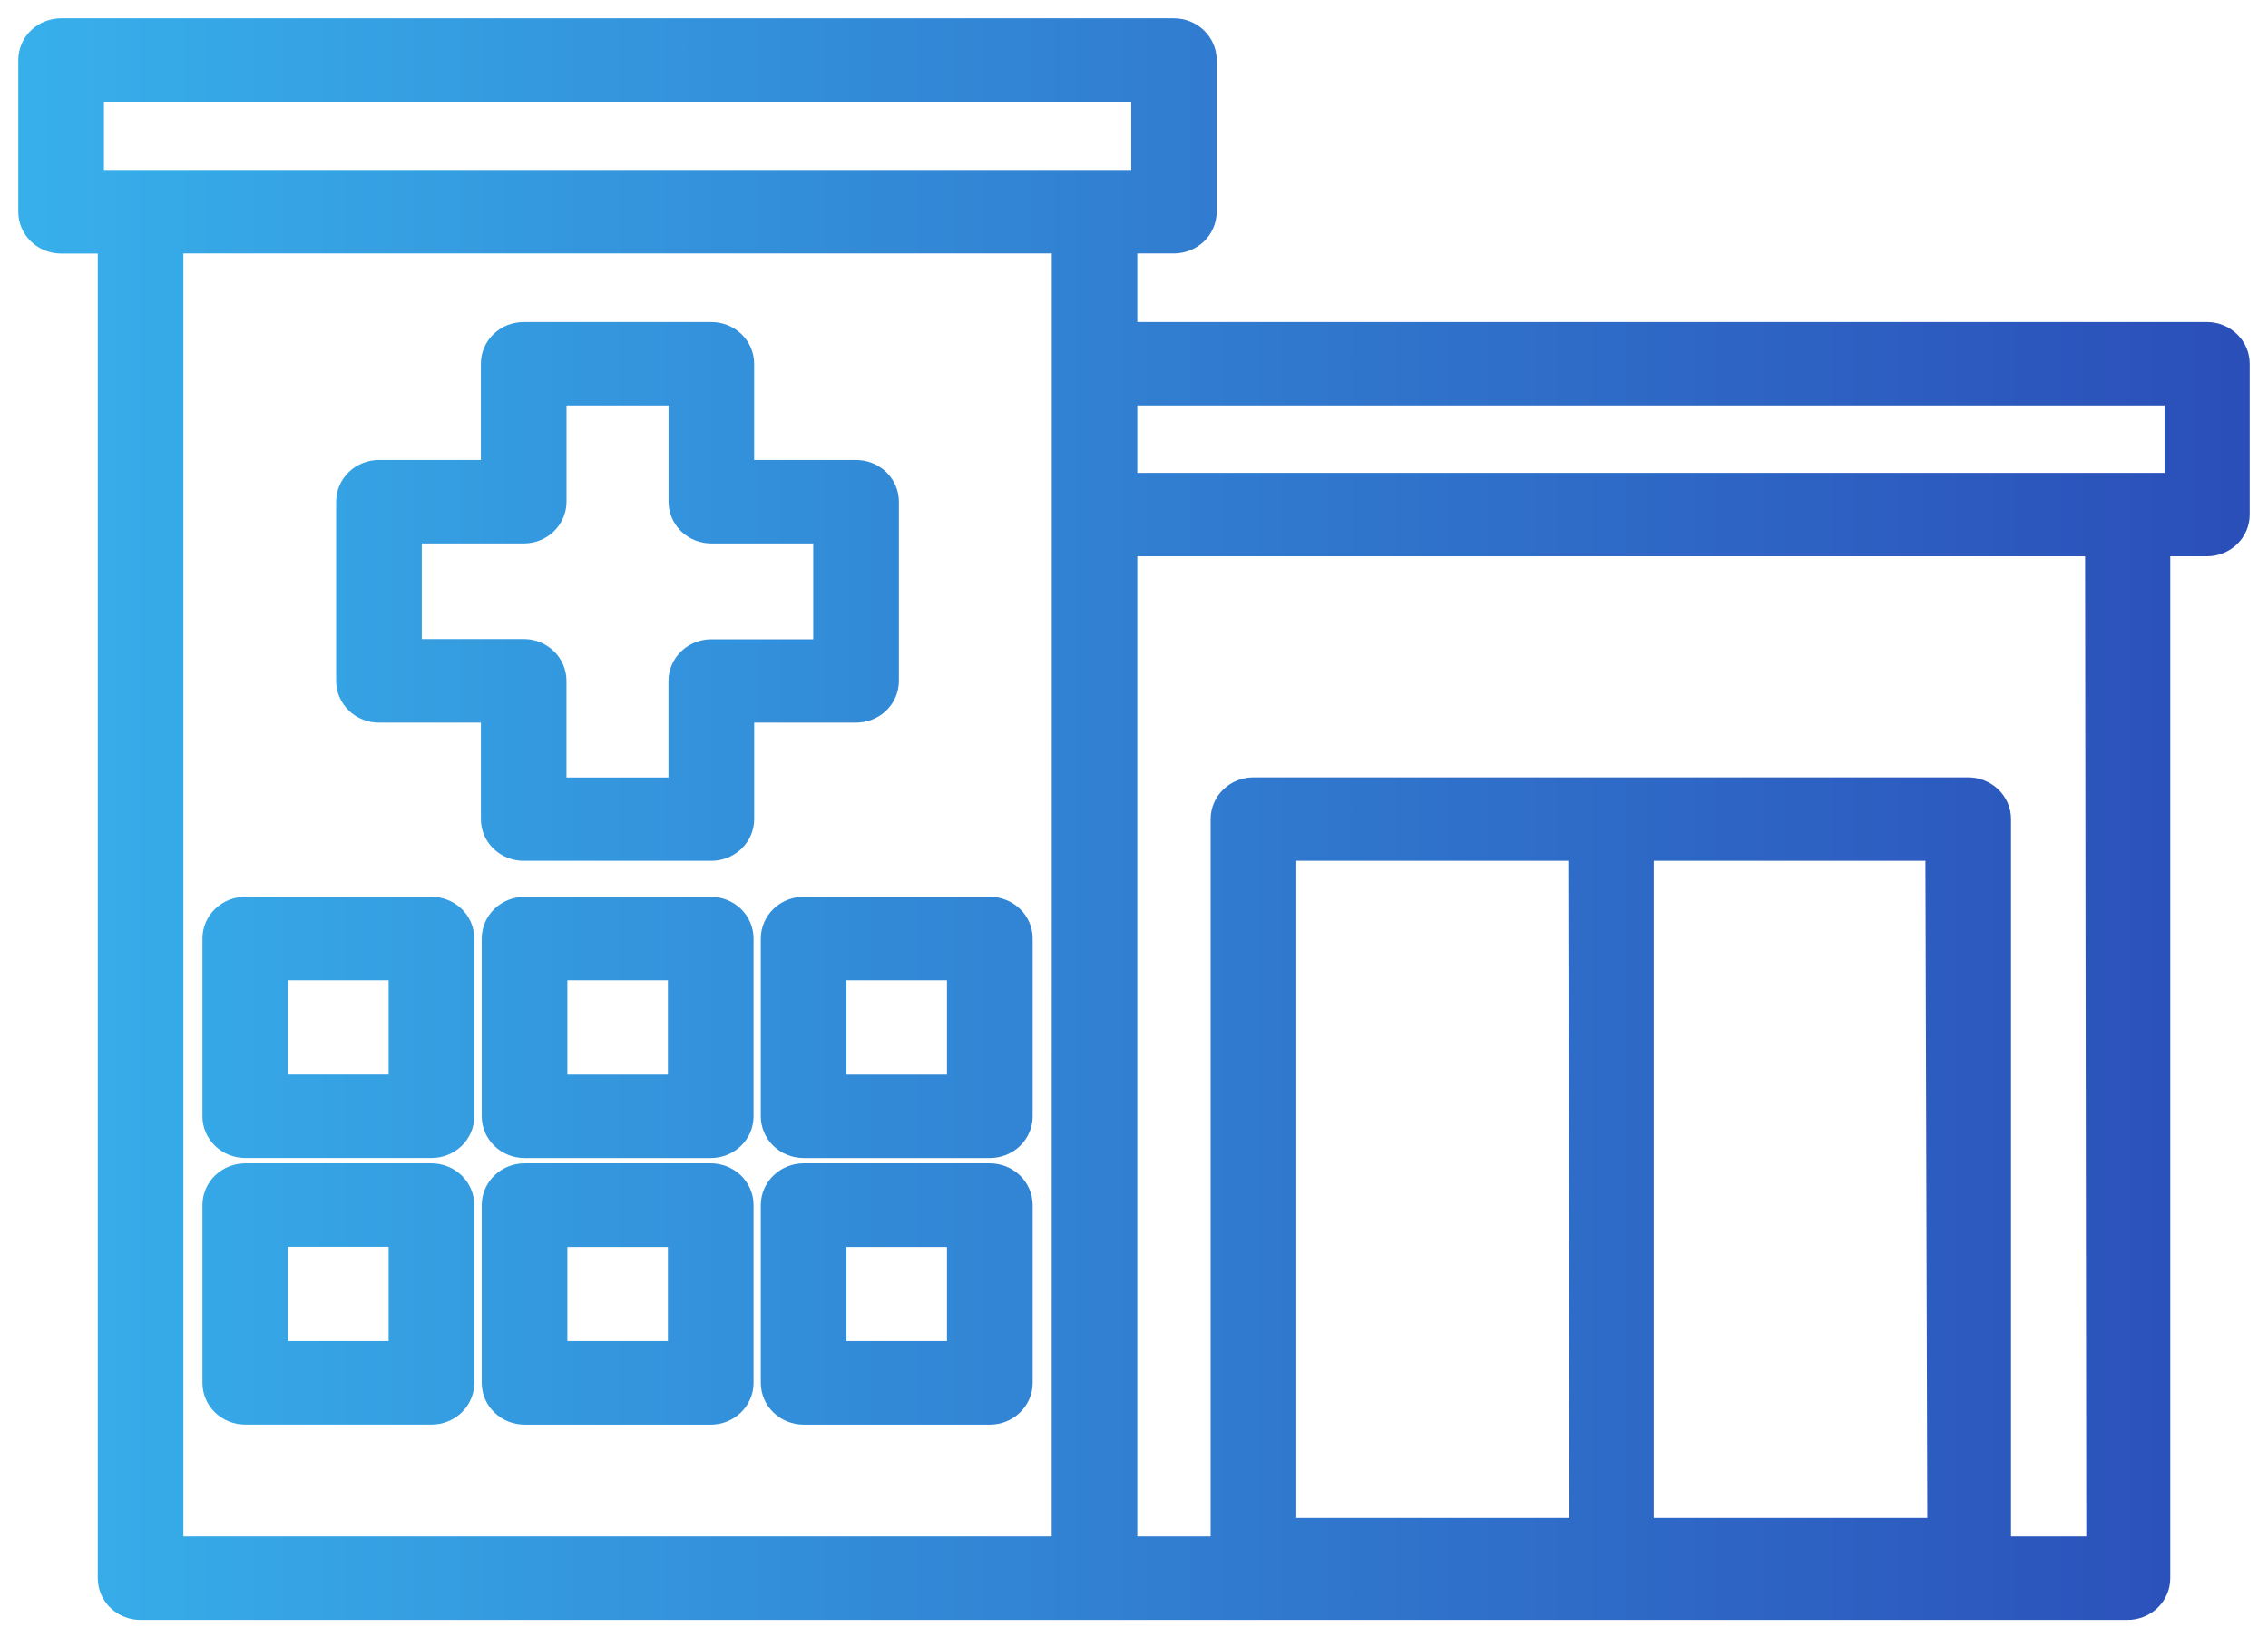 <svg width="62" height="45" viewBox="0 0 62 45" fill="none" xmlns="http://www.w3.org/2000/svg">
<path d="M10.36 19.249H13.646V22.386C13.646 22.556 13.716 22.719 13.842 22.839C13.968 22.959 14.138 23.026 14.316 23.026H19.446C19.624 23.026 19.794 22.959 19.92 22.839C20.046 22.719 20.117 22.556 20.117 22.386V19.249H23.402C23.58 19.249 23.751 19.182 23.877 19.062C24.003 18.942 24.073 18.779 24.073 18.609V13.712C24.073 13.542 24.003 13.379 23.877 13.259C23.751 13.139 23.58 13.072 23.402 13.072H20.116V9.941C20.116 9.771 20.045 9.608 19.919 9.488C19.794 9.368 19.623 9.301 19.445 9.301H14.315C14.137 9.301 13.967 9.368 13.841 9.488C13.715 9.608 13.645 9.771 13.645 9.941V13.072H10.36C10.182 13.072 10.011 13.139 9.885 13.259C9.76 13.379 9.689 13.542 9.689 13.712V18.606C9.688 18.69 9.706 18.774 9.739 18.852C9.773 18.93 9.822 19.001 9.884 19.061C9.947 19.12 10.021 19.168 10.102 19.2C10.184 19.233 10.271 19.249 10.36 19.249ZM11.03 14.352H14.316C14.494 14.352 14.665 14.285 14.791 14.165C14.916 14.044 14.987 13.882 14.987 13.712V10.581H18.776V13.712C18.776 13.882 18.847 14.044 18.972 14.165C19.098 14.285 19.269 14.352 19.447 14.352H22.731V17.972H19.445C19.267 17.972 19.096 18.039 18.971 18.159C18.845 18.279 18.774 18.442 18.774 18.612V21.749H14.986V18.606C14.986 18.436 14.915 18.273 14.79 18.153C14.664 18.033 14.493 17.965 14.315 17.965H11.03L11.03 14.352Z" fill="url(#paint0_linear_1535_142)"/>
<path d="M60.343 9.301H30.59V6.426H32.09C32.267 6.426 32.438 6.359 32.564 6.239C32.69 6.119 32.76 5.956 32.76 5.786V1.64C32.76 1.471 32.69 1.308 32.564 1.188C32.438 1.067 32.267 1 32.09 1H1.671C1.493 1 1.322 1.067 1.196 1.188C1.071 1.308 1 1.471 1 1.64V5.788C1 5.958 1.071 6.121 1.196 6.241C1.322 6.361 1.493 6.429 1.671 6.429H3.173V43.132C3.173 43.302 3.243 43.465 3.369 43.585C3.495 43.705 3.665 43.772 3.843 43.772H58.157C58.335 43.772 58.505 43.705 58.631 43.585C58.757 43.465 58.828 43.302 58.828 43.132V14.703H60.329C60.417 14.703 60.505 14.687 60.586 14.655C60.667 14.623 60.741 14.575 60.803 14.516C60.866 14.456 60.915 14.386 60.949 14.308C60.983 14.23 61 14.147 61 14.063V9.942C61 9.774 60.931 9.613 60.808 9.494C60.685 9.374 60.518 9.304 60.343 9.301ZM29.25 42.492H4.513V6.426H29.252L29.25 42.492ZM2.341 5.146V2.278H31.425V5.146H2.341ZM43.405 41.986H34.937V23.025H43.371L43.405 41.986ZM53.188 41.986H44.708V23.025H53.134L53.188 41.986ZM57.533 42.492H54.475V22.385C54.475 22.301 54.458 22.218 54.424 22.14C54.39 22.063 54.341 21.992 54.279 21.933C54.216 21.873 54.142 21.826 54.061 21.794C53.979 21.762 53.892 21.745 53.804 21.745H34.265C34.088 21.745 33.917 21.812 33.791 21.933C33.665 22.053 33.595 22.215 33.595 22.385V42.492H30.59V14.703H57.499L57.533 42.492ZM59.672 13.424H30.59V10.581H59.672L59.672 13.424Z" fill="url(#paint1_linear_1535_142)"/>
<path d="M6.705 31.148H11.795C11.973 31.148 12.144 31.081 12.27 30.961C12.395 30.841 12.466 30.678 12.466 30.508V25.65C12.466 25.48 12.395 25.317 12.27 25.197C12.144 25.077 11.973 25.01 11.795 25.01H6.705C6.527 25.01 6.356 25.077 6.23 25.197C6.105 25.317 6.034 25.48 6.034 25.65V30.509C6.034 30.679 6.105 30.841 6.231 30.961C6.356 31.081 6.527 31.148 6.705 31.148ZM7.375 26.29H11.124V29.868H7.375L7.375 26.29Z" fill="url(#paint2_linear_1535_142)"/>
<path d="M19.429 25.01H14.34C14.162 25.01 13.991 25.077 13.866 25.197C13.74 25.317 13.669 25.48 13.669 25.65V30.509C13.669 30.679 13.74 30.842 13.866 30.962C13.991 31.082 14.162 31.149 14.34 31.149H19.43C19.608 31.149 19.778 31.082 19.904 30.962C20.03 30.842 20.1 30.679 20.1 30.509V25.65C20.1 25.566 20.083 25.483 20.049 25.405C20.015 25.327 19.966 25.256 19.904 25.197C19.841 25.137 19.767 25.09 19.686 25.058C19.604 25.026 19.517 25.009 19.429 25.01ZM18.758 29.869H15.01V26.29H18.758V29.869Z" fill="url(#paint3_linear_1535_142)"/>
<path d="M21.298 25.65V30.509C21.298 30.679 21.369 30.842 21.495 30.962C21.62 31.082 21.791 31.149 21.969 31.149H27.059C27.237 31.149 27.407 31.082 27.533 30.962C27.659 30.842 27.73 30.679 27.73 30.509V25.65C27.73 25.48 27.659 25.317 27.533 25.197C27.407 25.077 27.237 25.01 27.059 25.01H21.969C21.791 25.01 21.62 25.077 21.495 25.197C21.369 25.317 21.298 25.48 21.298 25.65ZM22.639 26.29H26.387V29.869H22.639V26.29Z" fill="url(#paint4_linear_1535_142)"/>
<path d="M6.705 38.433H11.795C11.973 38.433 12.144 38.366 12.27 38.246C12.395 38.126 12.466 37.963 12.466 37.793V32.935C12.466 32.85 12.449 32.767 12.415 32.69C12.381 32.612 12.332 32.541 12.27 32.482C12.207 32.422 12.133 32.375 12.052 32.343C11.971 32.311 11.883 32.294 11.795 32.294H6.705C6.617 32.294 6.529 32.311 6.448 32.343C6.367 32.375 6.293 32.422 6.23 32.482C6.168 32.541 6.119 32.612 6.085 32.69C6.051 32.767 6.034 32.85 6.034 32.935V37.794C6.034 37.878 6.051 37.961 6.085 38.039C6.119 38.116 6.168 38.187 6.23 38.246C6.293 38.306 6.367 38.353 6.448 38.385C6.529 38.417 6.617 38.433 6.705 38.433ZM7.375 33.574H11.124V37.152H7.375L7.375 33.574Z" fill="url(#paint5_linear_1535_142)"/>
<path d="M19.429 32.294H14.34C14.162 32.294 13.991 32.362 13.866 32.482C13.74 32.602 13.669 32.765 13.669 32.935V37.794C13.669 37.963 13.74 38.126 13.866 38.246C13.991 38.367 14.162 38.434 14.34 38.434H19.43C19.608 38.434 19.778 38.367 19.904 38.246C20.03 38.126 20.1 37.963 20.1 37.794V32.935C20.1 32.85 20.083 32.767 20.049 32.689C20.015 32.612 19.966 32.541 19.904 32.481C19.841 32.422 19.767 32.375 19.686 32.343C19.604 32.311 19.517 32.294 19.429 32.294ZM18.758 37.153H15.01V33.578H18.758V37.153Z" fill="url(#paint6_linear_1535_142)"/>
<path d="M27.058 32.294H21.969C21.791 32.294 21.62 32.362 21.495 32.482C21.369 32.602 21.298 32.765 21.298 32.935V37.794C21.298 37.963 21.369 38.126 21.495 38.246C21.62 38.367 21.791 38.434 21.969 38.434H27.059C27.237 38.434 27.407 38.367 27.533 38.246C27.659 38.126 27.73 37.963 27.73 37.794V32.935C27.73 32.85 27.712 32.767 27.678 32.689C27.645 32.612 27.595 32.541 27.533 32.481C27.47 32.422 27.396 32.375 27.315 32.343C27.233 32.311 27.146 32.294 27.058 32.294ZM26.387 37.153H22.639V33.578H26.387V37.153Z" fill="url(#paint7_linear_1535_142)"/>
<path d="M10.36 19.249H13.646V22.386C13.646 22.556 13.716 22.719 13.842 22.839C13.968 22.959 14.138 23.026 14.316 23.026H19.446C19.624 23.026 19.794 22.959 19.92 22.839C20.046 22.719 20.117 22.556 20.117 22.386V19.249H23.402C23.58 19.249 23.751 19.182 23.877 19.062C24.003 18.942 24.073 18.779 24.073 18.609V13.712C24.073 13.542 24.003 13.379 23.877 13.259C23.751 13.139 23.58 13.072 23.402 13.072H20.116V9.941C20.116 9.771 20.045 9.608 19.919 9.488C19.794 9.368 19.623 9.301 19.445 9.301H14.315C14.137 9.301 13.967 9.368 13.841 9.488C13.715 9.608 13.645 9.771 13.645 9.941V13.072H10.36C10.182 13.072 10.011 13.139 9.885 13.259C9.76 13.379 9.689 13.542 9.689 13.712V18.606C9.688 18.69 9.706 18.774 9.739 18.852C9.773 18.93 9.822 19.001 9.884 19.061C9.947 19.12 10.021 19.168 10.102 19.2C10.184 19.233 10.271 19.249 10.36 19.249ZM11.03 14.352H14.316C14.494 14.352 14.665 14.285 14.791 14.165C14.916 14.044 14.987 13.882 14.987 13.712V10.581H18.776V13.712C18.776 13.882 18.847 14.044 18.972 14.165C19.098 14.285 19.269 14.352 19.447 14.352H22.731V17.972H19.445C19.267 17.972 19.096 18.039 18.971 18.159C18.845 18.279 18.774 18.442 18.774 18.612V21.749H14.986V18.606C14.986 18.436 14.915 18.273 14.79 18.153C14.664 18.033 14.493 17.965 14.315 17.965H11.03L11.03 14.352Z" stroke="url(#paint8_linear_1535_142)"/>
<path d="M60.343 9.301H30.59V6.426H32.09C32.267 6.426 32.438 6.359 32.564 6.239C32.69 6.119 32.76 5.956 32.76 5.786V1.64C32.76 1.471 32.69 1.308 32.564 1.188C32.438 1.067 32.267 1 32.09 1H1.671C1.493 1 1.322 1.067 1.196 1.188C1.071 1.308 1 1.471 1 1.64V5.788C1 5.958 1.071 6.121 1.196 6.241C1.322 6.361 1.493 6.429 1.671 6.429H3.173V43.132C3.173 43.302 3.243 43.465 3.369 43.585C3.495 43.705 3.665 43.772 3.843 43.772H58.157C58.335 43.772 58.505 43.705 58.631 43.585C58.757 43.465 58.828 43.302 58.828 43.132V14.703H60.329C60.417 14.703 60.505 14.687 60.586 14.655C60.667 14.623 60.741 14.575 60.803 14.516C60.866 14.456 60.915 14.386 60.949 14.308C60.983 14.23 61 14.147 61 14.063V9.942C61 9.774 60.931 9.613 60.808 9.494C60.685 9.374 60.518 9.304 60.343 9.301ZM29.25 42.492H4.513V6.426H29.252L29.25 42.492ZM2.341 5.146V2.278H31.425V5.146H2.341ZM43.405 41.986H34.937V23.025H43.371L43.405 41.986ZM53.188 41.986H44.708V23.025H53.134L53.188 41.986ZM57.533 42.492H54.475V22.385C54.475 22.301 54.458 22.218 54.424 22.14C54.39 22.063 54.341 21.992 54.279 21.933C54.216 21.873 54.142 21.826 54.061 21.794C53.979 21.762 53.892 21.745 53.804 21.745H34.265C34.088 21.745 33.917 21.812 33.791 21.933C33.665 22.053 33.595 22.215 33.595 22.385V42.492H30.59V14.703H57.499L57.533 42.492ZM59.672 13.424H30.59V10.581H59.672L59.672 13.424Z" stroke="url(#paint9_linear_1535_142)"/>
<path d="M6.705 31.148H11.795C11.973 31.148 12.144 31.081 12.27 30.961C12.395 30.841 12.466 30.678 12.466 30.508V25.65C12.466 25.48 12.395 25.317 12.27 25.197C12.144 25.077 11.973 25.01 11.795 25.01H6.705C6.527 25.01 6.356 25.077 6.23 25.197C6.105 25.317 6.034 25.48 6.034 25.65V30.509C6.034 30.679 6.105 30.841 6.231 30.961C6.356 31.081 6.527 31.148 6.705 31.148ZM7.375 26.29H11.124V29.868H7.375L7.375 26.29Z" stroke="url(#paint10_linear_1535_142)"/>
<path d="M19.429 25.01H14.34C14.162 25.01 13.991 25.077 13.866 25.197C13.74 25.317 13.669 25.48 13.669 25.65V30.509C13.669 30.679 13.74 30.842 13.866 30.962C13.991 31.082 14.162 31.149 14.34 31.149H19.43C19.608 31.149 19.778 31.082 19.904 30.962C20.03 30.842 20.1 30.679 20.1 30.509V25.65C20.1 25.566 20.083 25.483 20.049 25.405C20.015 25.327 19.966 25.256 19.904 25.197C19.841 25.137 19.767 25.09 19.686 25.058C19.604 25.026 19.517 25.009 19.429 25.01ZM18.758 29.869H15.01V26.29H18.758V29.869Z" stroke="url(#paint11_linear_1535_142)"/>
<path d="M21.298 25.65V30.509C21.298 30.679 21.369 30.842 21.495 30.962C21.62 31.082 21.791 31.149 21.969 31.149H27.059C27.237 31.149 27.407 31.082 27.533 30.962C27.659 30.842 27.73 30.679 27.73 30.509V25.65C27.73 25.48 27.659 25.317 27.533 25.197C27.407 25.077 27.237 25.01 27.059 25.01H21.969C21.791 25.01 21.62 25.077 21.495 25.197C21.369 25.317 21.298 25.48 21.298 25.65ZM22.639 26.29H26.387V29.869H22.639V26.29Z" stroke="url(#paint12_linear_1535_142)"/>
<path d="M6.705 38.433H11.795C11.973 38.433 12.144 38.366 12.27 38.246C12.395 38.126 12.466 37.963 12.466 37.793V32.935C12.466 32.85 12.449 32.767 12.415 32.69C12.381 32.612 12.332 32.541 12.27 32.482C12.207 32.422 12.133 32.375 12.052 32.343C11.971 32.311 11.883 32.294 11.795 32.294H6.705C6.617 32.294 6.529 32.311 6.448 32.343C6.367 32.375 6.293 32.422 6.23 32.482C6.168 32.541 6.119 32.612 6.085 32.69C6.051 32.767 6.034 32.85 6.034 32.935V37.794C6.034 37.878 6.051 37.961 6.085 38.039C6.119 38.116 6.168 38.187 6.23 38.246C6.293 38.306 6.367 38.353 6.448 38.385C6.529 38.417 6.617 38.433 6.705 38.433ZM7.375 33.574H11.124V37.152H7.375L7.375 33.574Z" stroke="url(#paint13_linear_1535_142)"/>
<path d="M19.429 32.294H14.34C14.162 32.294 13.991 32.362 13.866 32.482C13.74 32.602 13.669 32.765 13.669 32.935V37.794C13.669 37.963 13.74 38.126 13.866 38.246C13.991 38.367 14.162 38.434 14.34 38.434H19.43C19.608 38.434 19.778 38.367 19.904 38.246C20.03 38.126 20.1 37.963 20.1 37.794V32.935C20.1 32.85 20.083 32.767 20.049 32.689C20.015 32.612 19.966 32.541 19.904 32.481C19.841 32.422 19.767 32.375 19.686 32.343C19.604 32.311 19.517 32.294 19.429 32.294ZM18.758 37.153H15.01V33.578H18.758V37.153Z" stroke="url(#paint14_linear_1535_142)"/>
<path d="M27.058 32.294H21.969C21.791 32.294 21.62 32.362 21.495 32.482C21.369 32.602 21.298 32.765 21.298 32.935V37.794C21.298 37.963 21.369 38.126 21.495 38.246C21.62 38.367 21.791 38.434 21.969 38.434H27.059C27.237 38.434 27.407 38.367 27.533 38.246C27.659 38.126 27.73 37.963 27.73 37.794V32.935C27.73 32.85 27.712 32.767 27.678 32.689C27.645 32.612 27.595 32.541 27.533 32.481C27.47 32.422 27.396 32.375 27.315 32.343C27.233 32.311 27.146 32.294 27.058 32.294ZM26.387 37.153H22.639V33.578H26.387V37.153Z" stroke="url(#paint15_linear_1535_142)"/>
<defs>
<linearGradient id="paint0_linear_1535_142" x1="1" y1="22.386" x2="61" y2="22.386" gradientUnits="userSpaceOnUse">
<stop stop-color="#37AFEA"/>
<stop offset="1" stop-color="#2B4FB9"/>
</linearGradient>
<linearGradient id="paint1_linear_1535_142" x1="1" y1="22.386" x2="61" y2="22.386" gradientUnits="userSpaceOnUse">
<stop stop-color="#37AFEA"/>
<stop offset="1" stop-color="#2B4FB9"/>
</linearGradient>
<linearGradient id="paint2_linear_1535_142" x1="1" y1="22.386" x2="61" y2="22.386" gradientUnits="userSpaceOnUse">
<stop stop-color="#37AFEA"/>
<stop offset="1" stop-color="#2B4FB9"/>
</linearGradient>
<linearGradient id="paint3_linear_1535_142" x1="1" y1="22.386" x2="61" y2="22.386" gradientUnits="userSpaceOnUse">
<stop stop-color="#37AFEA"/>
<stop offset="1" stop-color="#2B4FB9"/>
</linearGradient>
<linearGradient id="paint4_linear_1535_142" x1="1" y1="22.386" x2="61" y2="22.386" gradientUnits="userSpaceOnUse">
<stop stop-color="#37AFEA"/>
<stop offset="1" stop-color="#2B4FB9"/>
</linearGradient>
<linearGradient id="paint5_linear_1535_142" x1="1" y1="22.386" x2="61" y2="22.386" gradientUnits="userSpaceOnUse">
<stop stop-color="#37AFEA"/>
<stop offset="1" stop-color="#2B4FB9"/>
</linearGradient>
<linearGradient id="paint6_linear_1535_142" x1="1" y1="22.386" x2="61" y2="22.386" gradientUnits="userSpaceOnUse">
<stop stop-color="#37AFEA"/>
<stop offset="1" stop-color="#2B4FB9"/>
</linearGradient>
<linearGradient id="paint7_linear_1535_142" x1="1" y1="22.386" x2="61" y2="22.386" gradientUnits="userSpaceOnUse">
<stop stop-color="#37AFEA"/>
<stop offset="1" stop-color="#2B4FB9"/>
</linearGradient>
<linearGradient id="paint8_linear_1535_142" x1="1" y1="22.386" x2="61" y2="22.386" gradientUnits="userSpaceOnUse">
<stop stop-color="#37AFEA"/>
<stop offset="1" stop-color="#2B4FB9"/>
</linearGradient>
<linearGradient id="paint9_linear_1535_142" x1="1" y1="22.386" x2="61" y2="22.386" gradientUnits="userSpaceOnUse">
<stop stop-color="#37AFEA"/>
<stop offset="1" stop-color="#2B4FB9"/>
</linearGradient>
<linearGradient id="paint10_linear_1535_142" x1="1" y1="22.386" x2="61" y2="22.386" gradientUnits="userSpaceOnUse">
<stop stop-color="#37AFEA"/>
<stop offset="1" stop-color="#2B4FB9"/>
</linearGradient>
<linearGradient id="paint11_linear_1535_142" x1="1" y1="22.386" x2="61" y2="22.386" gradientUnits="userSpaceOnUse">
<stop stop-color="#37AFEA"/>
<stop offset="1" stop-color="#2B4FB9"/>
</linearGradient>
<linearGradient id="paint12_linear_1535_142" x1="1" y1="22.386" x2="61" y2="22.386" gradientUnits="userSpaceOnUse">
<stop stop-color="#37AFEA"/>
<stop offset="1" stop-color="#2B4FB9"/>
</linearGradient>
<linearGradient id="paint13_linear_1535_142" x1="1" y1="22.386" x2="61" y2="22.386" gradientUnits="userSpaceOnUse">
<stop stop-color="#37AFEA"/>
<stop offset="1" stop-color="#2B4FB9"/>
</linearGradient>
<linearGradient id="paint14_linear_1535_142" x1="1" y1="22.386" x2="61" y2="22.386" gradientUnits="userSpaceOnUse">
<stop stop-color="#37AFEA"/>
<stop offset="1" stop-color="#2B4FB9"/>
</linearGradient>
<linearGradient id="paint15_linear_1535_142" x1="1" y1="22.386" x2="61" y2="22.386" gradientUnits="userSpaceOnUse">
<stop stop-color="#37AFEA"/>
<stop offset="1" stop-color="#2B4FB9"/>
</linearGradient>
</defs>
</svg>
